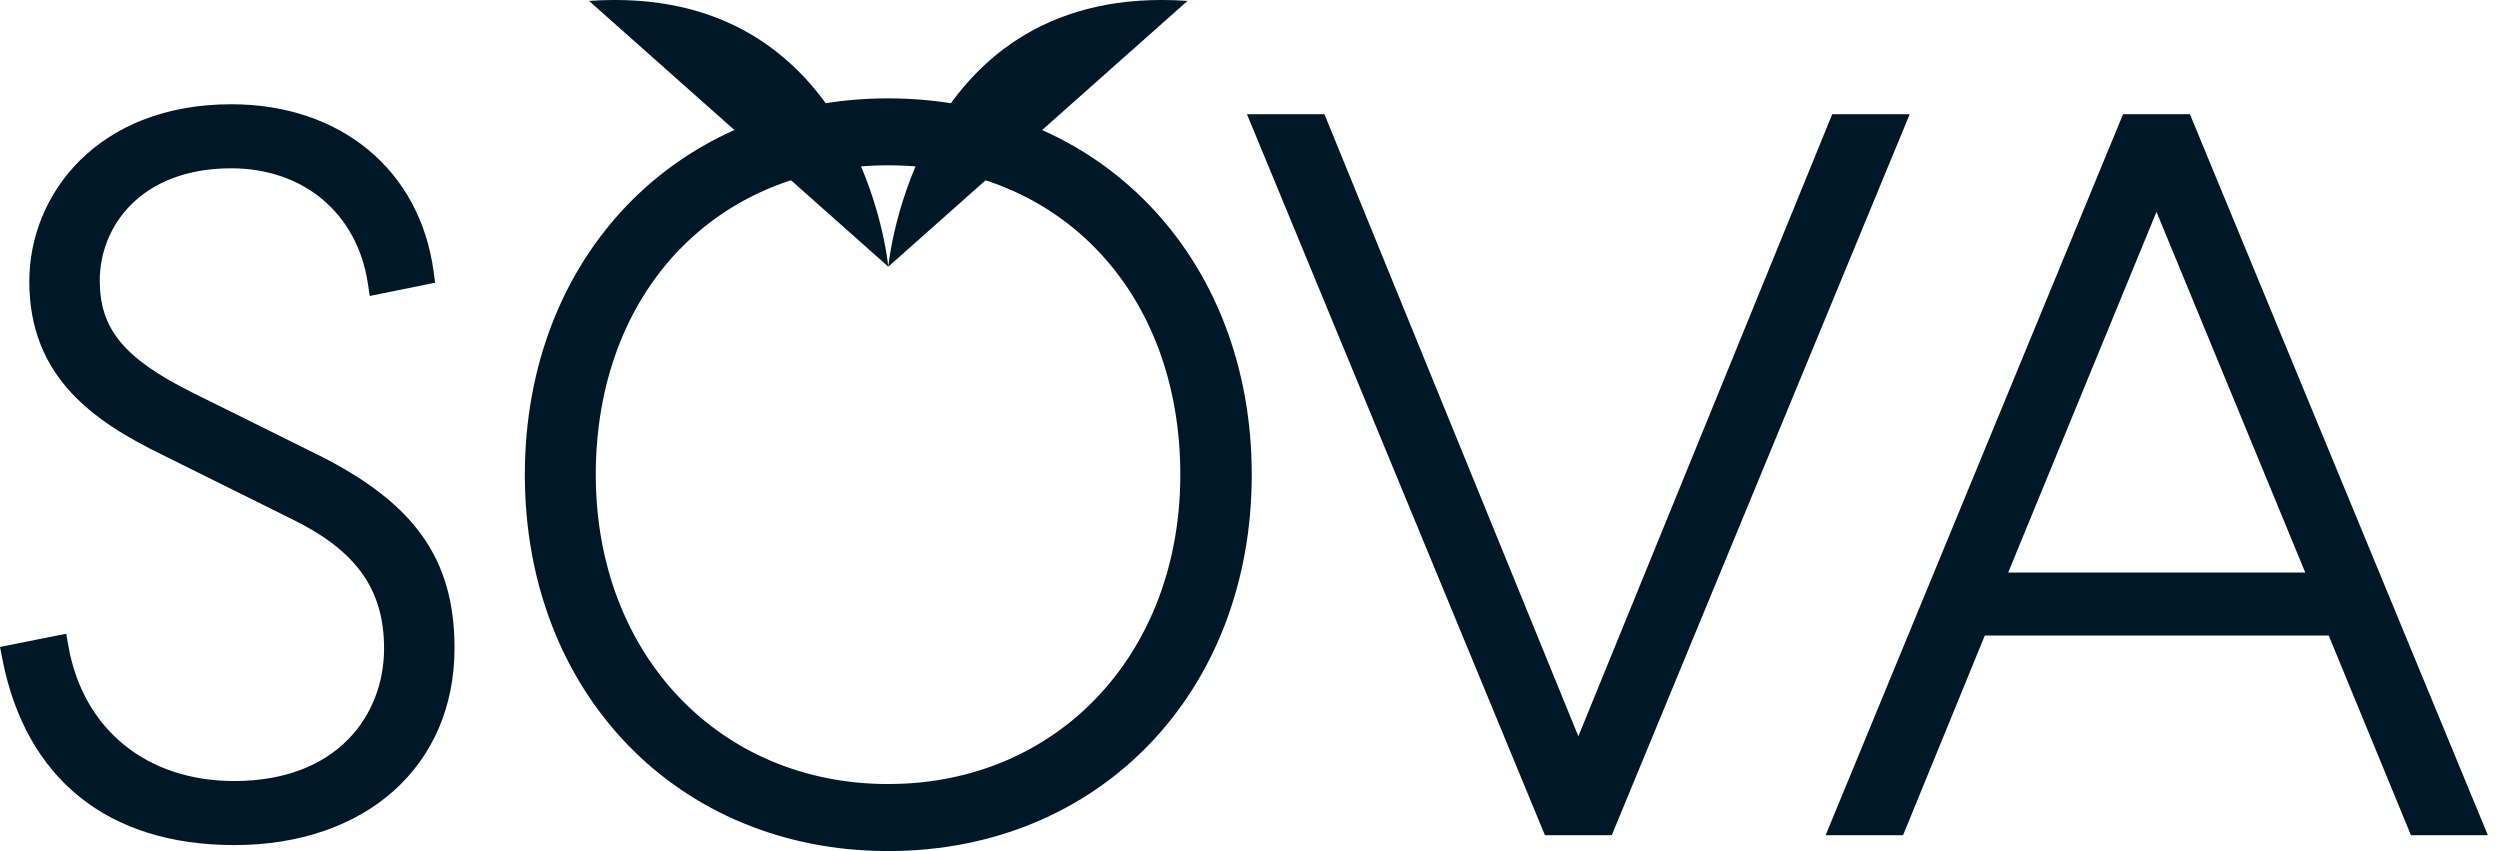 <svg width="94" height="32" fill="none" xmlns="http://www.w3.org/2000/svg"><path d="M75.508 21.526l5.576-13.56 5.593 13.56H75.508zm6.833-17.232h-2.514L68.644 31.403h2.911l3.074-7.508h12.93l3.092 7.508h2.892L82.458 4.577l-.117-.283zm-70.423 12.79l-4.694-2.328c-2.565-1.282-3.473-2.384-3.473-4.21 0-2.032 1.547-4.218 4.944-4.218 2.722 0 4.738 1.697 5.136 4.324l.072.476 2.458-.498-.058-.425C15.787 6.387 12.8 3.92 8.695 3.92c-4.985 0-7.593 3.351-7.593 6.662 0 3.588 2.407 5.255 5.005 6.52l4.81 2.388c2.47 1.193 3.524 2.658 3.524 4.897 0 2.48-1.741 4.98-5.633 4.98-3.295 0-5.685-1.945-6.237-5.079l-.081-.46-2.49.497.087.447c.878 4.516 3.975 7.003 8.721 7.003 4.953 0 8.282-2.977 8.282-7.407 0-3.348-1.498-5.459-5.172-7.285zm56.974-12.79l-9.546 23.39-9.547-23.39h-2.913L57.972 31.12l.117.284h2.513l11.203-27.11h-2.912zM33.4 29.48c-6.374 0-10.999-4.891-10.999-11.631 0-6.85 4.522-11.633 10.999-11.633 6.464 0 10.98 4.783 10.98 11.633 0 6.74-4.618 11.63-10.98 11.63zm0-25.782c-7.92 0-13.666 5.951-13.666 14.151S25.48 32 33.4 32c7.918 0 13.666-5.952 13.666-14.151 0-8.2-5.748-14.15-13.666-14.15z" fill="#001727"/><path d="M22.148.035L33.4 10.027S32.41-.686 22.148.034zM33.4 10.027L44.65.034C34.39-.685 33.4 10.027 33.4 10.027z" fill="#001727"/></svg>